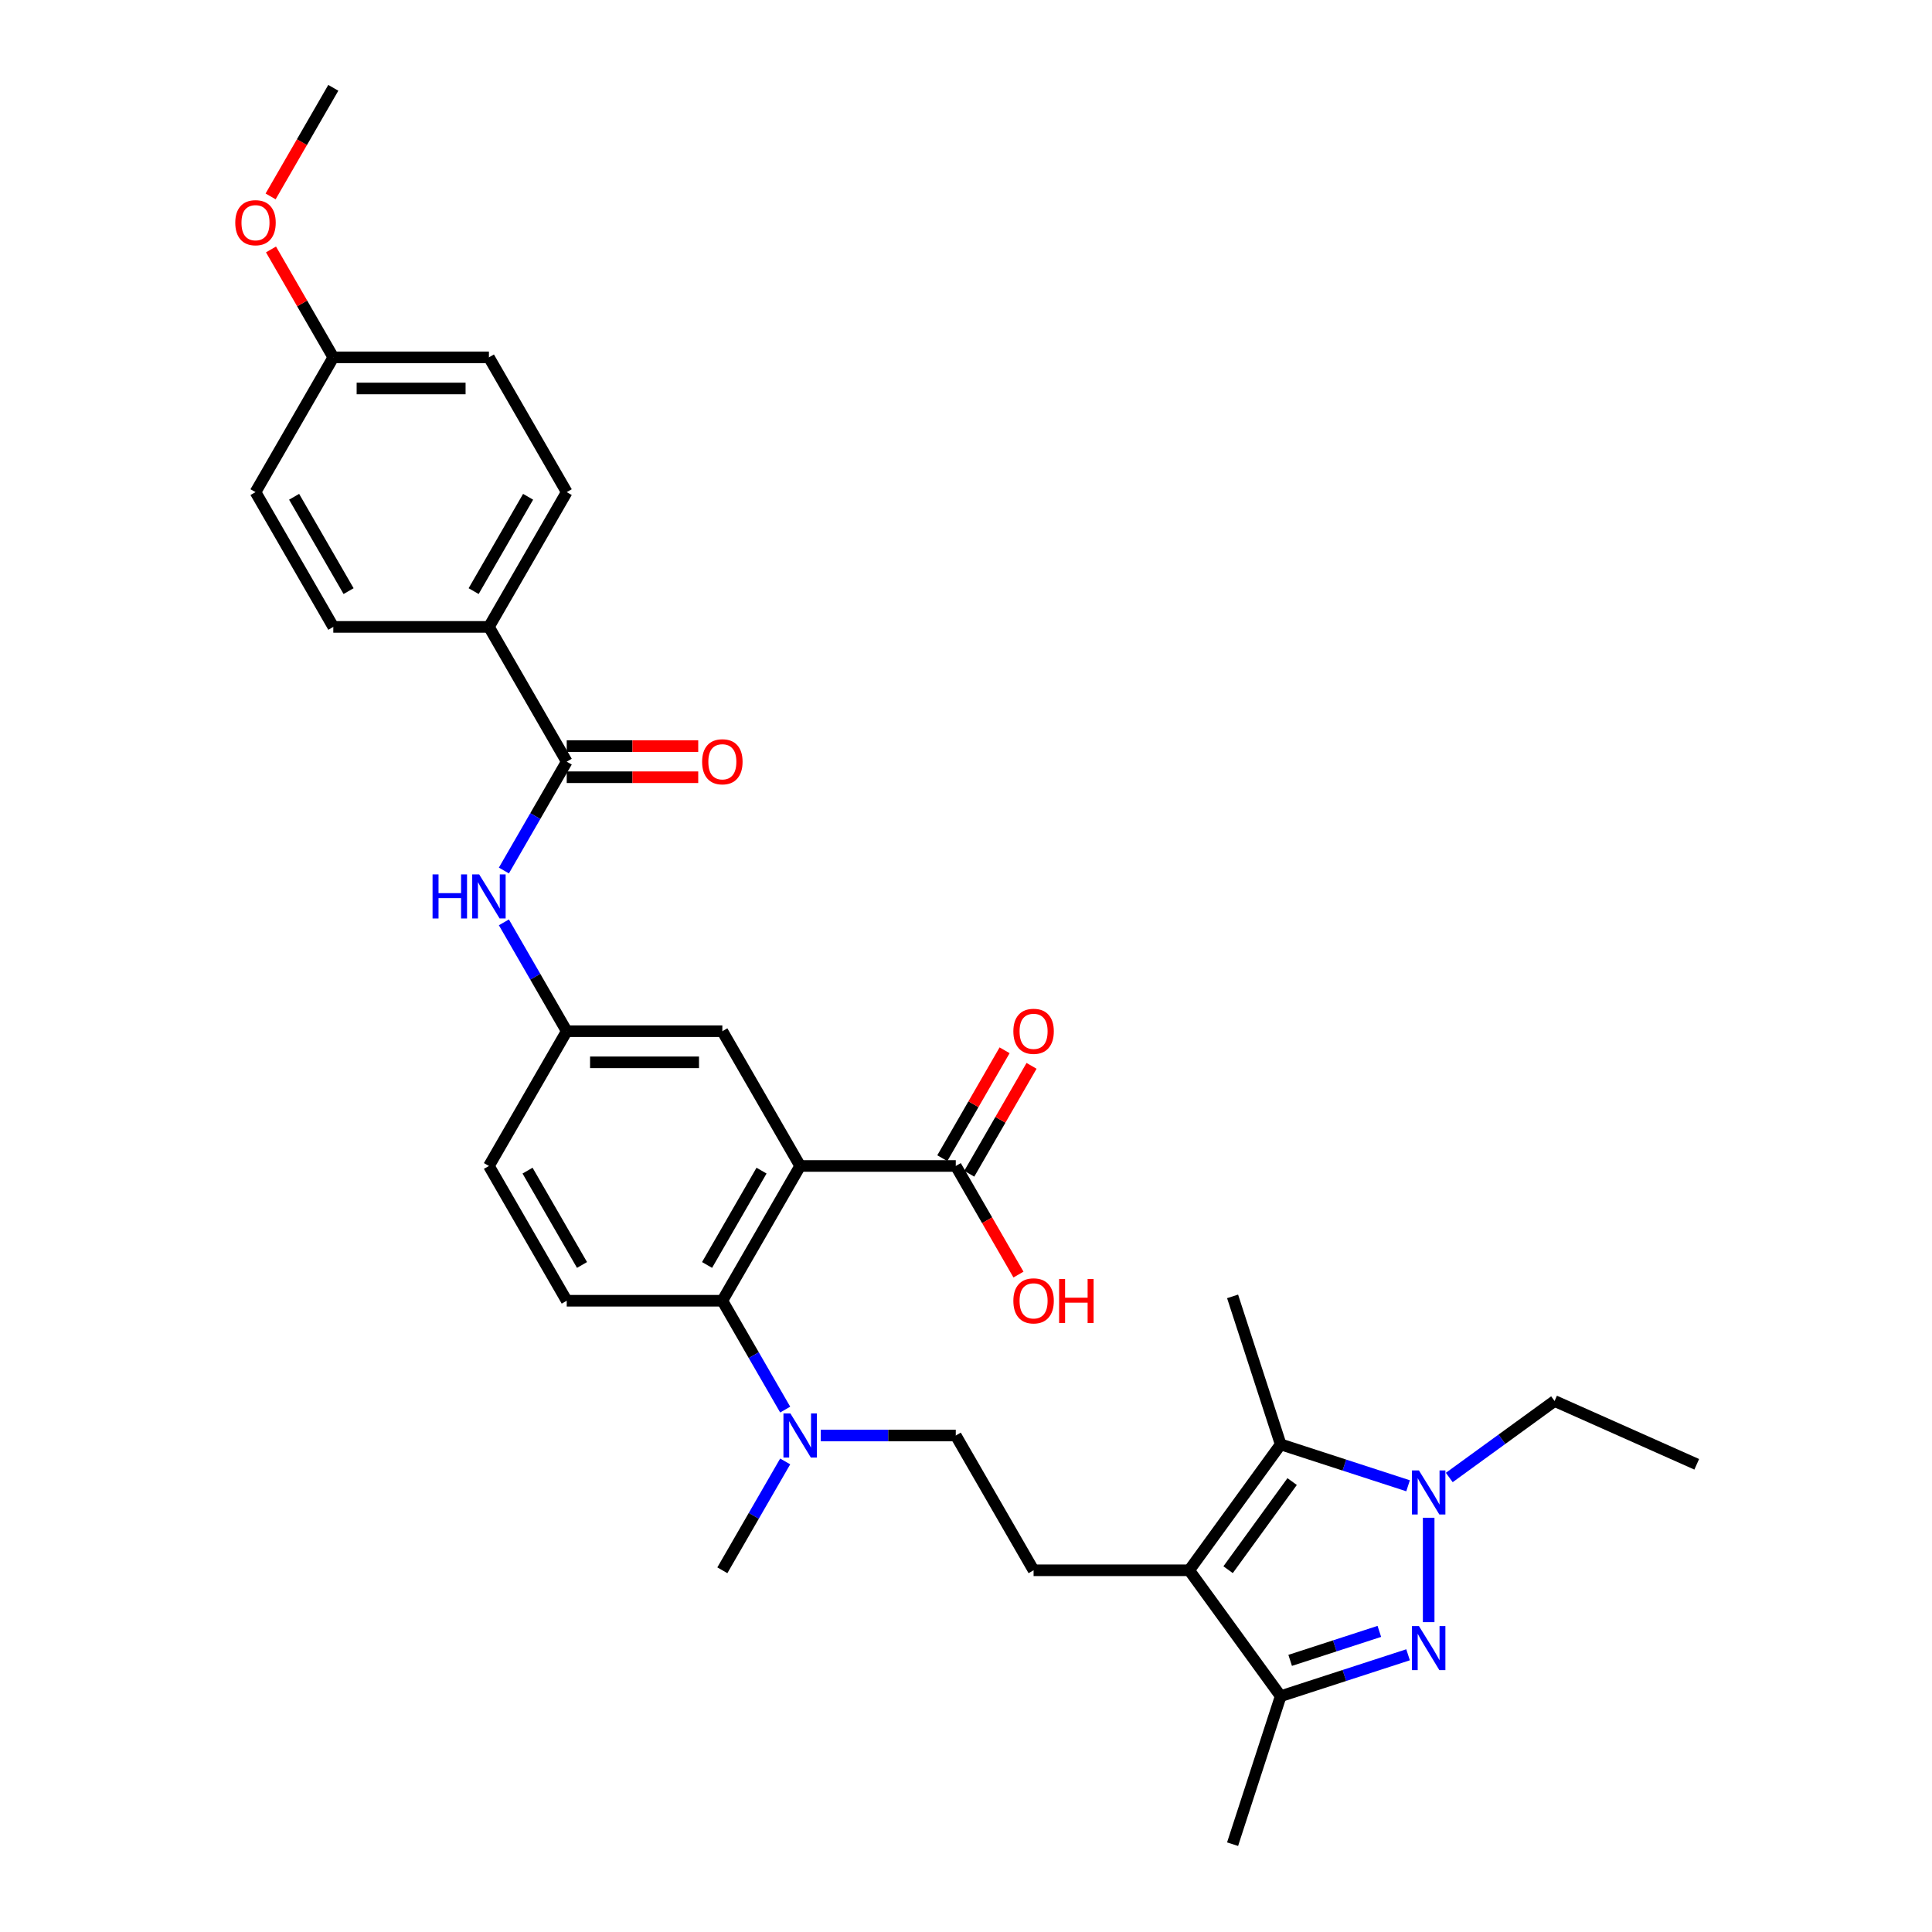 <?xml version='1.0' encoding='iso-8859-1'?>
<svg version='1.1' baseProfile='full'
              xmlns='http://www.w3.org/2000/svg'
                      xmlns:rdkit='http://www.rdkit.org/xml'
                      xmlns:xlink='http://www.w3.org/1999/xlink'
                  xml:space='preserve'
width='1000px' height='1000px' viewBox='0 0 1000 1000'>
<!-- END OF HEADER -->
<rect style='opacity:1.0;fill:#FFFFFF;stroke:none' width='1000' height='1000' x='0' y='0'> </rect>
<path class='bond-1' d='M 739.48,839.63 L 739.48,785.585' style='fill:none;fill-rule:evenodd;stroke:#0000FF;stroke-width:6px;stroke-linecap:butt;stroke-linejoin:miter;stroke-opacity:1' />
<path class='bond-4' d='M 728.815,856.514 L 695.845,867.227' style='fill:none;fill-rule:evenodd;stroke:#0000FF;stroke-width:6px;stroke-linecap:butt;stroke-linejoin:miter;stroke-opacity:1' />
<path class='bond-4' d='M 695.845,867.227 L 662.874,877.94' style='fill:none;fill-rule:evenodd;stroke:#000000;stroke-width:6px;stroke-linecap:butt;stroke-linejoin:miter;stroke-opacity:1' />
<path class='bond-4' d='M 713.946,844.407 L 690.867,851.906' style='fill:none;fill-rule:evenodd;stroke:#0000FF;stroke-width:6px;stroke-linecap:butt;stroke-linejoin:miter;stroke-opacity:1' />
<path class='bond-4' d='M 690.867,851.906 L 667.787,859.405' style='fill:none;fill-rule:evenodd;stroke:#000000;stroke-width:6px;stroke-linecap:butt;stroke-linejoin:miter;stroke-opacity:1' />
<path class='bond-0' d='M 615.53,812.775 L 662.874,877.94' style='fill:none;fill-rule:evenodd;stroke:#000000;stroke-width:6px;stroke-linecap:butt;stroke-linejoin:miter;stroke-opacity:1' />
<path class='bond-9' d='M 615.53,812.775 L 534.982,812.775' style='fill:none;fill-rule:evenodd;stroke:#000000;stroke-width:6px;stroke-linecap:butt;stroke-linejoin:miter;stroke-opacity:1' />
<path class='bond-32' d='M 615.53,812.775 L 662.874,747.611' style='fill:none;fill-rule:evenodd;stroke:#000000;stroke-width:6px;stroke-linecap:butt;stroke-linejoin:miter;stroke-opacity:1' />
<path class='bond-32' d='M 635.664,812.47 L 668.806,766.855' style='fill:none;fill-rule:evenodd;stroke:#000000;stroke-width:6px;stroke-linecap:butt;stroke-linejoin:miter;stroke-opacity:1' />
<path class='bond-3' d='M 728.815,769.036 L 695.845,758.324' style='fill:none;fill-rule:evenodd;stroke:#0000FF;stroke-width:6px;stroke-linecap:butt;stroke-linejoin:miter;stroke-opacity:1' />
<path class='bond-3' d='M 695.845,758.324 L 662.874,747.611' style='fill:none;fill-rule:evenodd;stroke:#000000;stroke-width:6px;stroke-linecap:butt;stroke-linejoin:miter;stroke-opacity:1' />
<path class='bond-22' d='M 750.144,764.753 L 777.394,744.955' style='fill:none;fill-rule:evenodd;stroke:#0000FF;stroke-width:6px;stroke-linecap:butt;stroke-linejoin:miter;stroke-opacity:1' />
<path class='bond-22' d='M 777.394,744.955 L 804.644,725.157' style='fill:none;fill-rule:evenodd;stroke:#000000;stroke-width:6px;stroke-linecap:butt;stroke-linejoin:miter;stroke-opacity:1' />
<path class='bond-2' d='M 414.16,603.506 L 373.886,673.263' style='fill:none;fill-rule:evenodd;stroke:#000000;stroke-width:6px;stroke-linecap:butt;stroke-linejoin:miter;stroke-opacity:1' />
<path class='bond-2' d='M 394.168,605.915 L 365.976,654.744' style='fill:none;fill-rule:evenodd;stroke:#000000;stroke-width:6px;stroke-linecap:butt;stroke-linejoin:miter;stroke-opacity:1' />
<path class='bond-7' d='M 414.16,603.506 L 494.708,603.506' style='fill:none;fill-rule:evenodd;stroke:#000000;stroke-width:6px;stroke-linecap:butt;stroke-linejoin:miter;stroke-opacity:1' />
<path class='bond-10' d='M 414.16,603.506 L 373.886,533.75' style='fill:none;fill-rule:evenodd;stroke:#000000;stroke-width:6px;stroke-linecap:butt;stroke-linejoin:miter;stroke-opacity:1' />
<path class='bond-24' d='M 662.874,747.611 L 637.984,671.005' style='fill:none;fill-rule:evenodd;stroke:#000000;stroke-width:6px;stroke-linecap:butt;stroke-linejoin:miter;stroke-opacity:1' />
<path class='bond-27' d='M 662.874,877.94 L 637.984,954.545' style='fill:none;fill-rule:evenodd;stroke:#000000;stroke-width:6px;stroke-linecap:butt;stroke-linejoin:miter;stroke-opacity:1' />
<path class='bond-5' d='M 373.886,673.263 L 390.149,701.431' style='fill:none;fill-rule:evenodd;stroke:#000000;stroke-width:6px;stroke-linecap:butt;stroke-linejoin:miter;stroke-opacity:1' />
<path class='bond-5' d='M 390.149,701.431 L 406.412,729.6' style='fill:none;fill-rule:evenodd;stroke:#0000FF;stroke-width:6px;stroke-linecap:butt;stroke-linejoin:miter;stroke-opacity:1' />
<path class='bond-12' d='M 373.886,673.263 L 293.338,673.263' style='fill:none;fill-rule:evenodd;stroke:#000000;stroke-width:6px;stroke-linecap:butt;stroke-linejoin:miter;stroke-opacity:1' />
<path class='bond-6' d='M 293.338,394.237 L 277.075,422.405' style='fill:none;fill-rule:evenodd;stroke:#000000;stroke-width:6px;stroke-linecap:butt;stroke-linejoin:miter;stroke-opacity:1' />
<path class='bond-6' d='M 277.075,422.405 L 260.812,450.574' style='fill:none;fill-rule:evenodd;stroke:#0000FF;stroke-width:6px;stroke-linecap:butt;stroke-linejoin:miter;stroke-opacity:1' />
<path class='bond-13' d='M 293.338,394.237 L 253.064,324.48' style='fill:none;fill-rule:evenodd;stroke:#000000;stroke-width:6px;stroke-linecap:butt;stroke-linejoin:miter;stroke-opacity:1' />
<path class='bond-15' d='M 293.338,402.292 L 327.37,402.292' style='fill:none;fill-rule:evenodd;stroke:#000000;stroke-width:6px;stroke-linecap:butt;stroke-linejoin:miter;stroke-opacity:1' />
<path class='bond-15' d='M 327.37,402.292 L 361.401,402.292' style='fill:none;fill-rule:evenodd;stroke:#FF0000;stroke-width:6px;stroke-linecap:butt;stroke-linejoin:miter;stroke-opacity:1' />
<path class='bond-15' d='M 293.338,386.182 L 327.37,386.182' style='fill:none;fill-rule:evenodd;stroke:#000000;stroke-width:6px;stroke-linecap:butt;stroke-linejoin:miter;stroke-opacity:1' />
<path class='bond-15' d='M 327.37,386.182 L 361.401,386.182' style='fill:none;fill-rule:evenodd;stroke:#FF0000;stroke-width:6px;stroke-linecap:butt;stroke-linejoin:miter;stroke-opacity:1' />
<path class='bond-17' d='M 501.683,607.533 L 517.807,579.607' style='fill:none;fill-rule:evenodd;stroke:#000000;stroke-width:6px;stroke-linecap:butt;stroke-linejoin:miter;stroke-opacity:1' />
<path class='bond-17' d='M 517.807,579.607 L 533.931,551.68' style='fill:none;fill-rule:evenodd;stroke:#FF0000;stroke-width:6px;stroke-linecap:butt;stroke-linejoin:miter;stroke-opacity:1' />
<path class='bond-17' d='M 487.732,599.479 L 503.856,571.552' style='fill:none;fill-rule:evenodd;stroke:#000000;stroke-width:6px;stroke-linecap:butt;stroke-linejoin:miter;stroke-opacity:1' />
<path class='bond-17' d='M 503.856,571.552 L 519.979,543.625' style='fill:none;fill-rule:evenodd;stroke:#FF0000;stroke-width:6px;stroke-linecap:butt;stroke-linejoin:miter;stroke-opacity:1' />
<path class='bond-21' d='M 494.708,603.506 L 510.934,631.61' style='fill:none;fill-rule:evenodd;stroke:#000000;stroke-width:6px;stroke-linecap:butt;stroke-linejoin:miter;stroke-opacity:1' />
<path class='bond-21' d='M 510.934,631.61 L 527.16,659.714' style='fill:none;fill-rule:evenodd;stroke:#FF0000;stroke-width:6px;stroke-linecap:butt;stroke-linejoin:miter;stroke-opacity:1' />
<path class='bond-8' d='M 260.812,477.412 L 277.075,505.581' style='fill:none;fill-rule:evenodd;stroke:#0000FF;stroke-width:6px;stroke-linecap:butt;stroke-linejoin:miter;stroke-opacity:1' />
<path class='bond-8' d='M 277.075,505.581 L 293.338,533.75' style='fill:none;fill-rule:evenodd;stroke:#000000;stroke-width:6px;stroke-linecap:butt;stroke-linejoin:miter;stroke-opacity:1' />
<path class='bond-16' d='M 534.982,812.775 L 494.708,743.019' style='fill:none;fill-rule:evenodd;stroke:#000000;stroke-width:6px;stroke-linecap:butt;stroke-linejoin:miter;stroke-opacity:1' />
<path class='bond-33' d='M 373.886,533.75 L 293.338,533.75' style='fill:none;fill-rule:evenodd;stroke:#000000;stroke-width:6px;stroke-linecap:butt;stroke-linejoin:miter;stroke-opacity:1' />
<path class='bond-33' d='M 361.804,549.859 L 305.421,549.859' style='fill:none;fill-rule:evenodd;stroke:#000000;stroke-width:6px;stroke-linecap:butt;stroke-linejoin:miter;stroke-opacity:1' />
<path class='bond-11' d='M 424.825,743.019 L 459.766,743.019' style='fill:none;fill-rule:evenodd;stroke:#0000FF;stroke-width:6px;stroke-linecap:butt;stroke-linejoin:miter;stroke-opacity:1' />
<path class='bond-11' d='M 459.766,743.019 L 494.708,743.019' style='fill:none;fill-rule:evenodd;stroke:#000000;stroke-width:6px;stroke-linecap:butt;stroke-linejoin:miter;stroke-opacity:1' />
<path class='bond-29' d='M 406.412,756.438 L 390.149,784.607' style='fill:none;fill-rule:evenodd;stroke:#0000FF;stroke-width:6px;stroke-linecap:butt;stroke-linejoin:miter;stroke-opacity:1' />
<path class='bond-29' d='M 390.149,784.607 L 373.886,812.775' style='fill:none;fill-rule:evenodd;stroke:#000000;stroke-width:6px;stroke-linecap:butt;stroke-linejoin:miter;stroke-opacity:1' />
<path class='bond-20' d='M 293.338,673.263 L 253.064,603.506' style='fill:none;fill-rule:evenodd;stroke:#000000;stroke-width:6px;stroke-linecap:butt;stroke-linejoin:miter;stroke-opacity:1' />
<path class='bond-20' d='M 301.249,654.744 L 273.057,605.915' style='fill:none;fill-rule:evenodd;stroke:#000000;stroke-width:6px;stroke-linecap:butt;stroke-linejoin:miter;stroke-opacity:1' />
<path class='bond-18' d='M 253.064,324.48 L 293.338,254.724' style='fill:none;fill-rule:evenodd;stroke:#000000;stroke-width:6px;stroke-linecap:butt;stroke-linejoin:miter;stroke-opacity:1' />
<path class='bond-18' d='M 245.154,305.962 L 273.346,257.133' style='fill:none;fill-rule:evenodd;stroke:#000000;stroke-width:6px;stroke-linecap:butt;stroke-linejoin:miter;stroke-opacity:1' />
<path class='bond-19' d='M 253.064,324.48 L 172.517,324.48' style='fill:none;fill-rule:evenodd;stroke:#000000;stroke-width:6px;stroke-linecap:butt;stroke-linejoin:miter;stroke-opacity:1' />
<path class='bond-14' d='M 293.338,533.75 L 253.064,603.506' style='fill:none;fill-rule:evenodd;stroke:#000000;stroke-width:6px;stroke-linecap:butt;stroke-linejoin:miter;stroke-opacity:1' />
<path class='bond-25' d='M 293.338,254.724 L 253.064,184.967' style='fill:none;fill-rule:evenodd;stroke:#000000;stroke-width:6px;stroke-linecap:butt;stroke-linejoin:miter;stroke-opacity:1' />
<path class='bond-26' d='M 172.517,324.48 L 132.243,254.724' style='fill:none;fill-rule:evenodd;stroke:#000000;stroke-width:6px;stroke-linecap:butt;stroke-linejoin:miter;stroke-opacity:1' />
<path class='bond-26' d='M 180.427,305.962 L 152.235,257.133' style='fill:none;fill-rule:evenodd;stroke:#000000;stroke-width:6px;stroke-linecap:butt;stroke-linejoin:miter;stroke-opacity:1' />
<path class='bond-31' d='M 804.644,725.157 L 878.228,757.918' style='fill:none;fill-rule:evenodd;stroke:#000000;stroke-width:6px;stroke-linecap:butt;stroke-linejoin:miter;stroke-opacity:1' />
<path class='bond-23' d='M 172.517,184.967 L 132.243,254.724' style='fill:none;fill-rule:evenodd;stroke:#000000;stroke-width:6px;stroke-linecap:butt;stroke-linejoin:miter;stroke-opacity:1' />
<path class='bond-28' d='M 172.517,184.967 L 156.393,157.04' style='fill:none;fill-rule:evenodd;stroke:#000000;stroke-width:6px;stroke-linecap:butt;stroke-linejoin:miter;stroke-opacity:1' />
<path class='bond-28' d='M 156.393,157.04 L 140.269,129.114' style='fill:none;fill-rule:evenodd;stroke:#FF0000;stroke-width:6px;stroke-linecap:butt;stroke-linejoin:miter;stroke-opacity:1' />
<path class='bond-34' d='M 172.517,184.967 L 253.064,184.967' style='fill:none;fill-rule:evenodd;stroke:#000000;stroke-width:6px;stroke-linecap:butt;stroke-linejoin:miter;stroke-opacity:1' />
<path class='bond-34' d='M 184.599,201.077 L 240.982,201.077' style='fill:none;fill-rule:evenodd;stroke:#000000;stroke-width:6px;stroke-linecap:butt;stroke-linejoin:miter;stroke-opacity:1' />
<path class='bond-30' d='M 140.065,101.663 L 156.291,73.559' style='fill:none;fill-rule:evenodd;stroke:#FF0000;stroke-width:6px;stroke-linecap:butt;stroke-linejoin:miter;stroke-opacity:1' />
<path class='bond-30' d='M 156.291,73.559 L 172.517,45.455' style='fill:none;fill-rule:evenodd;stroke:#000000;stroke-width:6px;stroke-linecap:butt;stroke-linejoin:miter;stroke-opacity:1' />
<path  class='atom-0' d='M 734.438 841.644
L 741.912 853.726
Q 742.653 854.918, 743.846 857.077
Q 745.038 859.235, 745.102 859.364
L 745.102 841.644
L 748.131 841.644
L 748.131 864.455
L 745.005 864.455
L 736.983 851.245
Q 736.049 849.699, 735.05 847.926
Q 734.083 846.154, 733.793 845.607
L 733.793 864.455
L 730.829 864.455
L 730.829 841.644
L 734.438 841.644
' fill='#0000FF'/>
<path  class='atom-2' d='M 734.438 761.096
L 741.912 773.178
Q 742.653 774.37, 743.846 776.529
Q 745.038 778.688, 745.102 778.816
L 745.102 761.096
L 748.131 761.096
L 748.131 783.907
L 745.005 783.907
L 736.983 770.697
Q 736.049 769.151, 735.05 767.379
Q 734.083 765.607, 733.793 765.059
L 733.793 783.907
L 730.829 783.907
L 730.829 761.096
L 734.438 761.096
' fill='#0000FF'/>
<path  class='atom-9' d='M 223.89 452.588
L 226.983 452.588
L 226.983 462.286
L 238.646 462.286
L 238.646 452.588
L 241.739 452.588
L 241.739 475.399
L 238.646 475.399
L 238.646 464.863
L 226.983 464.863
L 226.983 475.399
L 223.89 475.399
L 223.89 452.588
' fill='#0000FF'/>
<path  class='atom-9' d='M 248.022 452.588
L 255.497 464.67
Q 256.238 465.862, 257.43 468.021
Q 258.622 470.179, 258.687 470.308
L 258.687 452.588
L 261.715 452.588
L 261.715 475.399
L 258.59 475.399
L 250.567 462.189
Q 249.633 460.642, 248.634 458.87
Q 247.668 457.098, 247.378 456.551
L 247.378 475.399
L 244.414 475.399
L 244.414 452.588
L 248.022 452.588
' fill='#0000FF'/>
<path  class='atom-12' d='M 409.118 731.613
L 416.593 743.696
Q 417.334 744.888, 418.526 747.046
Q 419.718 749.205, 419.782 749.334
L 419.782 731.613
L 422.811 731.613
L 422.811 754.425
L 419.686 754.425
L 411.663 741.215
Q 410.729 739.668, 409.73 737.896
Q 408.763 736.124, 408.473 735.576
L 408.473 754.425
L 405.509 754.425
L 405.509 731.613
L 409.118 731.613
' fill='#0000FF'/>
<path  class='atom-16' d='M 363.415 394.301
Q 363.415 388.824, 366.121 385.763
Q 368.828 382.702, 373.886 382.702
Q 378.945 382.702, 381.651 385.763
Q 384.357 388.824, 384.357 394.301
Q 384.357 399.843, 381.619 403
Q 378.88 406.126, 373.886 406.126
Q 368.86 406.126, 366.121 403
Q 363.415 399.875, 363.415 394.301
M 373.886 403.548
Q 377.366 403.548, 379.235 401.228
Q 381.135 398.876, 381.135 394.301
Q 381.135 389.823, 379.235 387.567
Q 377.366 385.28, 373.886 385.28
Q 370.406 385.28, 368.506 387.535
Q 366.637 389.791, 366.637 394.301
Q 366.637 398.909, 368.506 401.228
Q 370.406 403.548, 373.886 403.548
' fill='#FF0000'/>
<path  class='atom-18' d='M 524.511 533.814
Q 524.511 528.337, 527.217 525.276
Q 529.923 522.215, 534.982 522.215
Q 540.04 522.215, 542.747 525.276
Q 545.453 528.337, 545.453 533.814
Q 545.453 539.356, 542.714 542.513
Q 539.976 545.638, 534.982 545.638
Q 529.956 545.638, 527.217 542.513
Q 524.511 539.388, 524.511 533.814
M 534.982 543.061
Q 538.461 543.061, 540.33 540.741
Q 542.231 538.389, 542.231 533.814
Q 542.231 529.336, 540.33 527.08
Q 538.461 524.793, 534.982 524.793
Q 531.502 524.793, 529.601 527.048
Q 527.732 529.303, 527.732 533.814
Q 527.732 538.421, 529.601 540.741
Q 531.502 543.061, 534.982 543.061
' fill='#FF0000'/>
<path  class='atom-22' d='M 524.511 673.327
Q 524.511 667.85, 527.217 664.789
Q 529.923 661.728, 534.982 661.728
Q 540.04 661.728, 542.747 664.789
Q 545.453 667.85, 545.453 673.327
Q 545.453 678.869, 542.714 682.026
Q 539.976 685.151, 534.982 685.151
Q 529.956 685.151, 527.217 682.026
Q 524.511 678.901, 524.511 673.327
M 534.982 682.574
Q 538.461 682.574, 540.33 680.254
Q 542.231 677.902, 542.231 673.327
Q 542.231 668.849, 540.33 666.593
Q 538.461 664.306, 534.982 664.306
Q 531.502 664.306, 529.601 666.561
Q 527.732 668.816, 527.732 673.327
Q 527.732 677.934, 529.601 680.254
Q 531.502 682.574, 534.982 682.574
' fill='#FF0000'/>
<path  class='atom-22' d='M 548.192 661.986
L 551.285 661.986
L 551.285 671.684
L 562.948 671.684
L 562.948 661.986
L 566.041 661.986
L 566.041 684.797
L 562.948 684.797
L 562.948 674.261
L 551.285 674.261
L 551.285 684.797
L 548.192 684.797
L 548.192 661.986
' fill='#FF0000'/>
<path  class='atom-29' d='M 121.772 115.275
Q 121.772 109.798, 124.478 106.737
Q 127.184 103.677, 132.243 103.677
Q 137.301 103.677, 140.008 106.737
Q 142.714 109.798, 142.714 115.275
Q 142.714 120.817, 139.975 123.975
Q 137.237 127.1, 132.243 127.1
Q 127.217 127.1, 124.478 123.975
Q 121.772 120.849, 121.772 115.275
M 132.243 124.522
Q 135.722 124.522, 137.591 122.203
Q 139.492 119.851, 139.492 115.275
Q 139.492 110.797, 137.591 108.542
Q 135.722 106.254, 132.243 106.254
Q 128.763 106.254, 126.862 108.509
Q 124.993 110.765, 124.993 115.275
Q 124.993 119.883, 126.862 122.203
Q 128.763 124.522, 132.243 124.522
' fill='#FF0000'/>
</svg>
